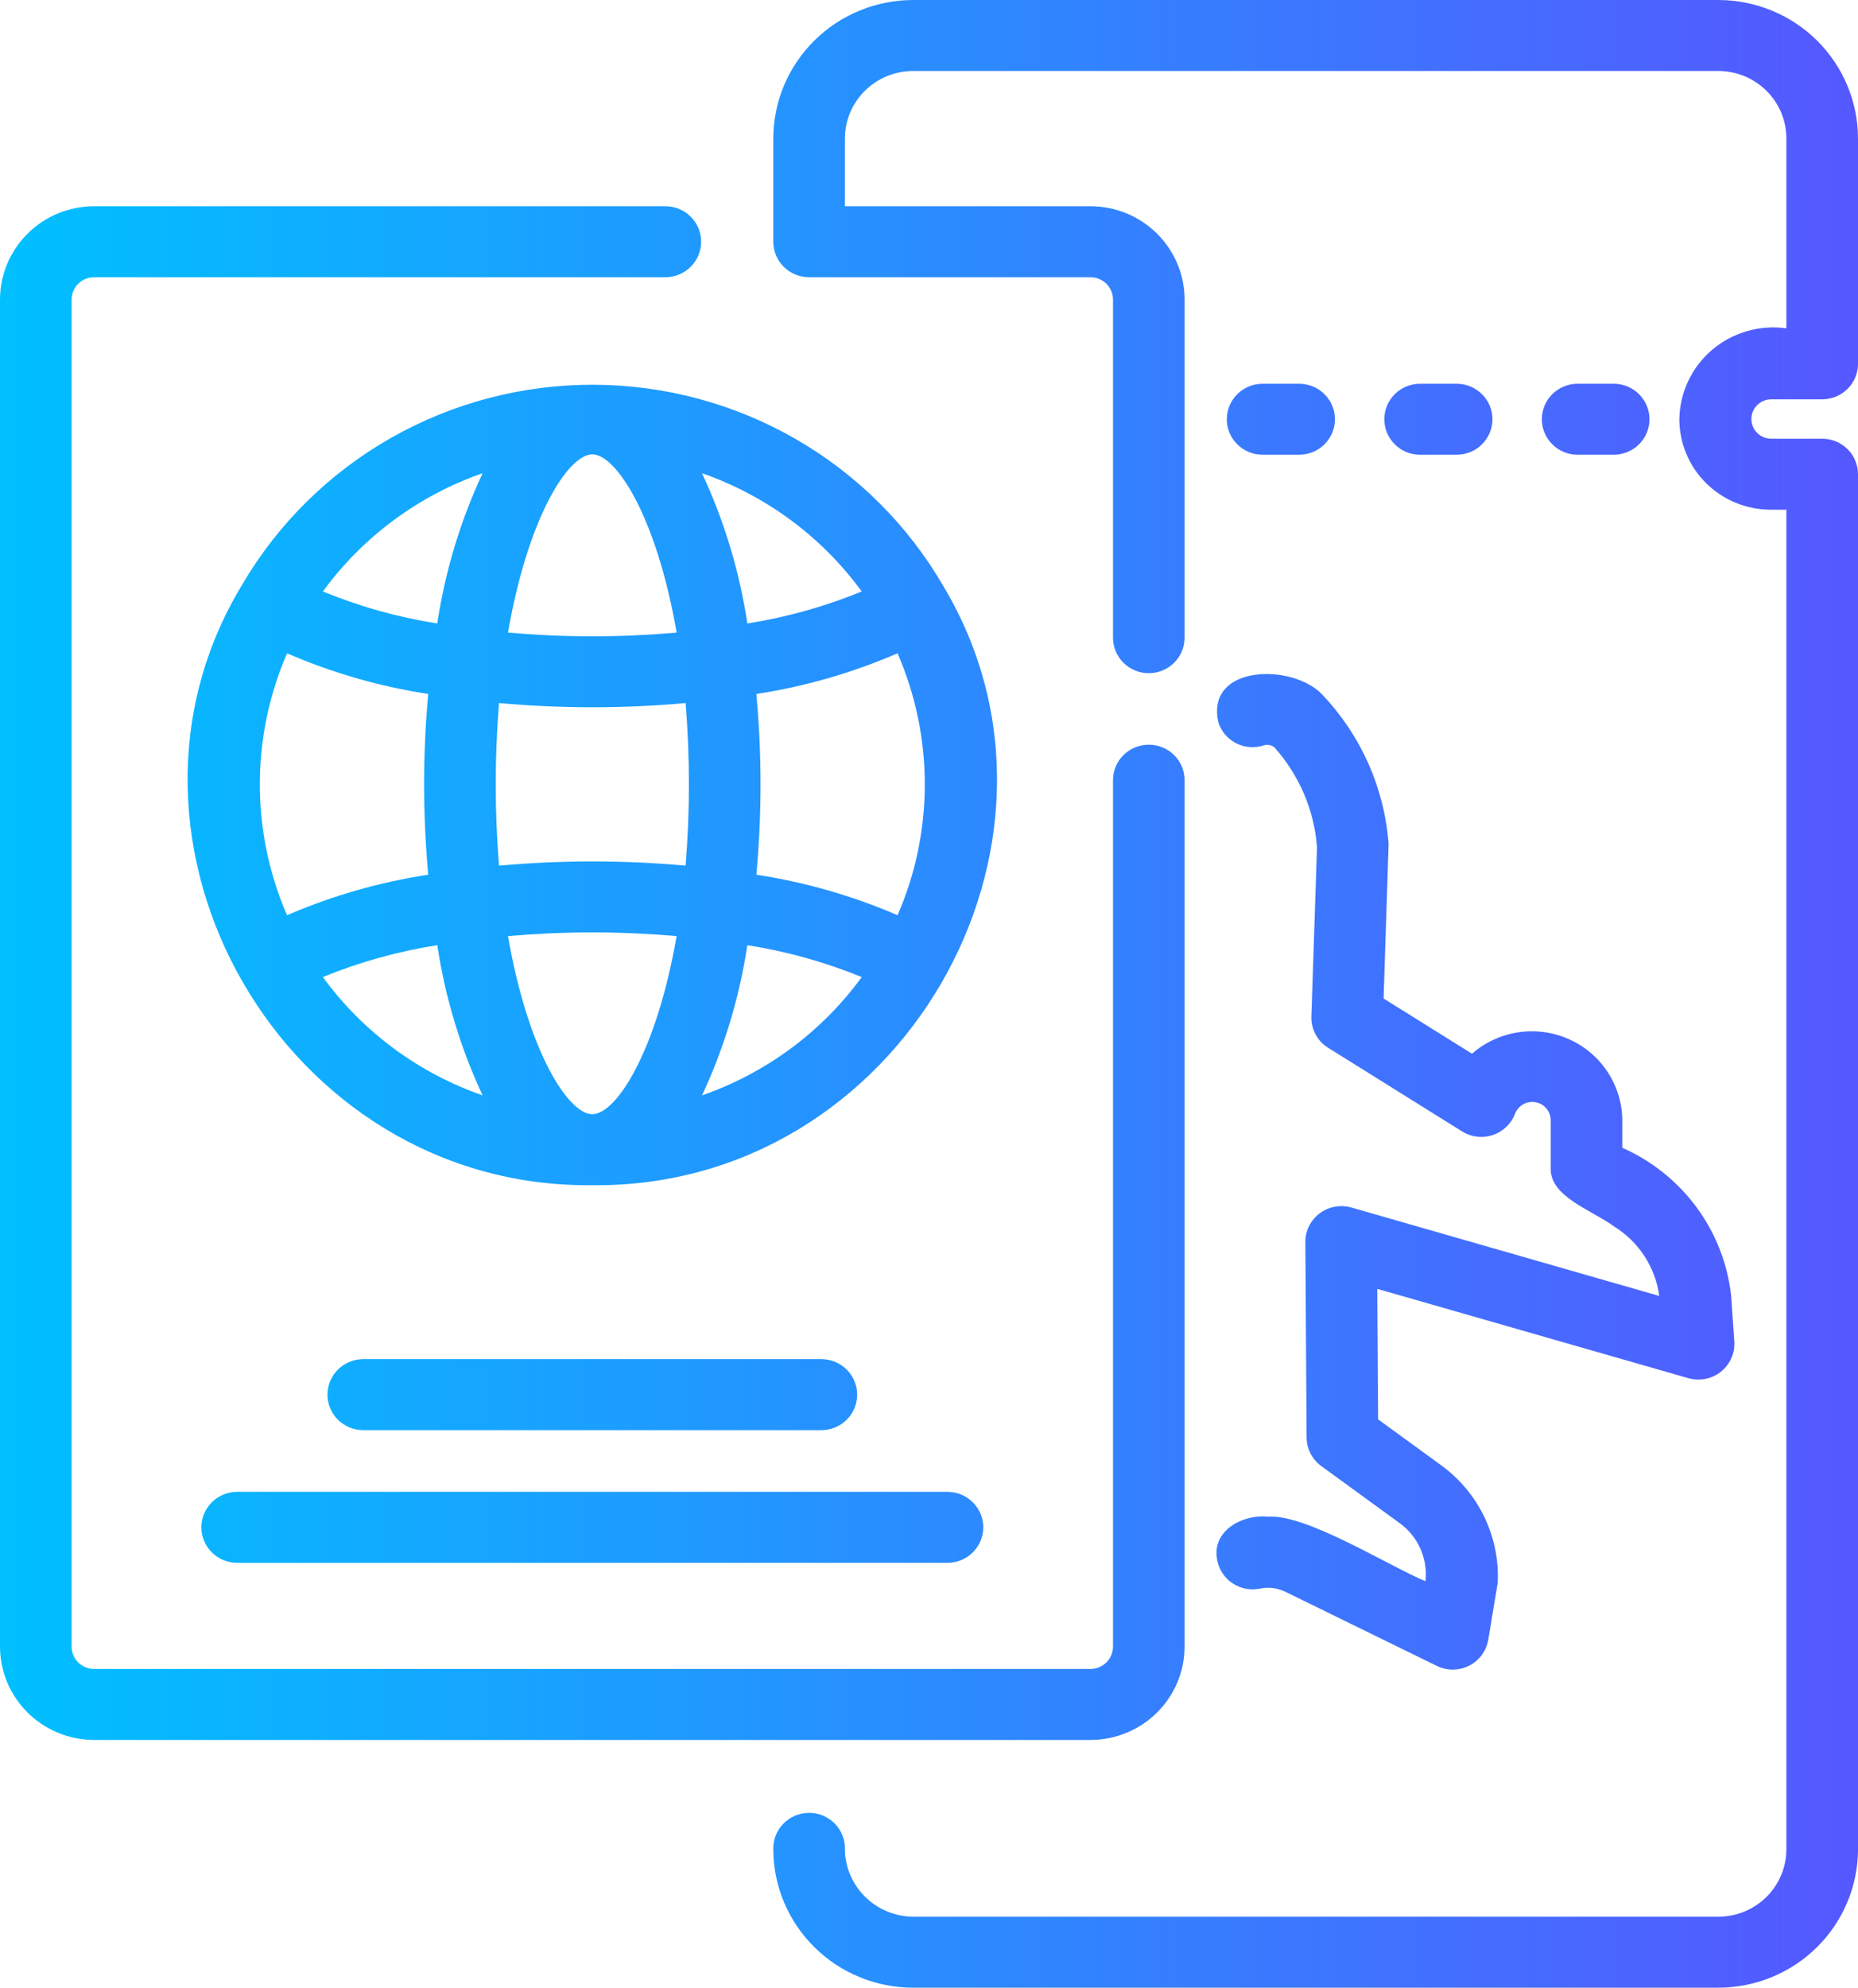 <svg width="72" height="77" viewBox="0 0 72 77" fill="none" xmlns="http://www.w3.org/2000/svg">
<path d="M51.242 26.91C52.743 28.489 53.649 30.532 53.81 32.695L53.616 38.681L57.042 40.819C57.545 40.38 58.164 40.092 58.827 39.991C59.49 39.89 60.168 39.979 60.781 40.248C61.394 40.517 61.916 40.955 62.286 41.509C62.655 42.064 62.857 42.712 62.866 43.376L62.866 44.463C64.013 44.97 65.005 45.765 65.745 46.77C66.485 47.775 66.947 48.955 67.084 50.191L67.207 51.977C67.22 52.197 67.18 52.417 67.089 52.619C66.999 52.82 66.862 52.998 66.689 53.136C66.516 53.274 66.311 53.37 66.094 53.414C65.876 53.458 65.65 53.451 65.436 53.391L53.371 49.928L53.403 54.983L55.847 56.762C56.564 57.283 57.139 57.971 57.521 58.766C57.903 59.561 58.081 60.437 58.038 61.316L57.671 63.529C57.634 63.74 57.548 63.94 57.42 64.113C57.292 64.285 57.126 64.426 56.934 64.524C56.742 64.622 56.529 64.674 56.313 64.677C56.097 64.679 55.883 64.632 55.689 64.539L49.824 61.669C49.517 61.517 49.166 61.47 48.83 61.538C48.47 61.614 48.094 61.546 47.785 61.349C47.476 61.151 47.258 60.841 47.179 60.485C46.904 59.31 48.141 58.646 49.157 58.756C50.607 58.635 53.922 60.721 55.238 61.252C55.286 60.816 55.216 60.375 55.034 59.974C54.852 59.574 54.565 59.23 54.203 58.977L51.199 56.791C51.025 56.664 50.883 56.498 50.785 56.307C50.686 56.116 50.634 55.905 50.633 55.691L50.584 48.104C50.585 47.89 50.635 47.68 50.731 47.489C50.827 47.298 50.967 47.132 51.138 47.003C51.31 46.874 51.509 46.787 51.721 46.747C51.932 46.708 52.15 46.717 52.357 46.774L64.297 50.202C64.225 49.659 64.033 49.138 63.736 48.677C63.439 48.215 63.044 47.824 62.578 47.53C61.671 46.861 60.037 46.363 60.092 45.225V43.376C60.088 43.213 60.026 43.055 59.918 42.931C59.81 42.807 59.662 42.724 59.499 42.697C59.336 42.669 59.169 42.698 59.025 42.779C58.881 42.86 58.77 42.988 58.711 43.141C58.639 43.333 58.525 43.506 58.376 43.649C58.228 43.792 58.05 43.9 57.855 43.967C57.659 44.033 57.451 44.056 57.246 44.033C57.04 44.01 56.843 43.943 56.667 43.835L51.465 40.588C51.26 40.46 51.092 40.281 50.979 40.069C50.866 39.857 50.81 39.619 50.818 39.38L51.036 32.817C50.927 31.386 50.348 30.031 49.389 28.956C49.332 28.908 49.263 28.875 49.188 28.861C49.114 28.847 49.038 28.852 48.966 28.876C48.793 28.932 48.611 28.954 48.429 28.94C48.247 28.926 48.07 28.877 47.908 28.795C47.745 28.713 47.601 28.601 47.482 28.463C47.364 28.326 47.274 28.167 47.217 27.995C46.693 25.732 50.1 25.686 51.242 26.91ZM45.905 63.786V30.223C45.905 29.858 45.758 29.508 45.498 29.25C45.238 28.992 44.885 28.848 44.517 28.848C44.149 28.848 43.797 28.992 43.536 29.25C43.276 29.508 43.13 29.858 43.13 30.223V63.786C43.13 64.016 43.038 64.236 42.874 64.399C42.71 64.561 42.488 64.652 42.256 64.653H3.648C3.417 64.652 3.195 64.561 3.031 64.399C2.867 64.236 2.775 64.016 2.775 63.786V11.605C2.775 11.375 2.867 11.155 3.031 10.993C3.195 10.83 3.417 10.739 3.648 10.739H25.804C26.168 10.733 26.516 10.586 26.771 10.329C27.027 10.071 27.17 9.725 27.17 9.364C27.17 9.003 27.027 8.656 26.771 8.399C26.516 8.142 26.168 7.994 25.804 7.989H3.648C2.681 7.99 1.754 8.371 1.07 9.049C0.386 9.727 0.001 10.646 0 11.605V63.786C0.001 64.745 0.386 65.664 1.07 66.342C1.754 67.02 2.681 67.401 3.648 67.403H42.256C43.224 67.401 44.151 67.02 44.835 66.342C45.519 65.664 45.904 64.745 45.905 63.786ZM68.615 15.469H70.613C70.795 15.469 70.975 15.433 71.144 15.364C71.312 15.295 71.465 15.194 71.594 15.066C71.723 14.938 71.825 14.787 71.894 14.62C71.964 14.453 72 14.274 72 14.094V5.362C71.998 3.941 71.427 2.578 70.413 1.572C69.399 0.567 68.023 0.002 66.589 2.95253e-10H35.389C33.953 -1.49078e-05 32.575 0.565 31.559 1.57C30.542 2.575 29.969 3.939 29.966 5.362V9.364C29.966 9.544 30.002 9.723 30.071 9.89C30.141 10.057 30.243 10.209 30.372 10.336C30.501 10.464 30.654 10.565 30.822 10.634C30.991 10.703 31.171 10.739 31.353 10.739H42.256C42.488 10.739 42.71 10.83 42.874 10.993C43.038 11.155 43.13 11.375 43.13 11.605V24.722C43.135 25.084 43.284 25.428 43.543 25.682C43.803 25.936 44.153 26.078 44.517 26.078C44.882 26.078 45.232 25.936 45.492 25.682C45.751 25.428 45.9 25.084 45.905 24.722V11.605C45.904 10.646 45.519 9.727 44.835 9.049C44.151 8.371 43.224 7.99 42.256 7.989H32.74V5.362C32.743 4.668 33.023 4.003 33.52 3.513C34.016 3.024 34.688 2.749 35.389 2.75H66.589C67.288 2.751 67.958 3.026 68.452 3.516C68.947 4.006 69.225 4.67 69.225 5.362V12.719C68.714 12.647 68.193 12.684 67.697 12.828C67.201 12.971 66.742 13.217 66.349 13.55C65.957 13.883 65.641 14.295 65.421 14.759C65.202 15.222 65.085 15.727 65.077 16.239C65.078 17.168 65.451 18.06 66.114 18.717C66.778 19.374 67.677 19.744 68.615 19.745H69.225V71.638C69.225 72.33 68.947 72.994 68.452 73.484C67.958 73.974 67.288 74.249 66.589 74.25H35.389C35.034 74.247 34.682 74.174 34.356 74.035C34.029 73.896 33.734 73.694 33.487 73.44C33.241 73.187 33.048 72.887 32.919 72.559C32.791 72.23 32.73 71.88 32.74 71.528C32.721 71.166 32.558 70.828 32.288 70.585C32.018 70.341 31.663 70.213 31.298 70.228C30.934 70.242 30.59 70.398 30.341 70.662C30.091 70.926 29.957 71.276 29.966 71.638C29.969 73.061 30.542 74.425 31.559 75.43C32.575 76.436 33.953 77 35.389 77H66.589C68.023 76.998 69.399 76.433 70.413 75.428C71.427 74.422 71.998 73.059 72 71.638V18.37C72 18.189 71.964 18.01 71.894 17.844C71.825 17.677 71.723 17.525 71.594 17.397C71.465 17.27 71.312 17.169 71.144 17.099C70.975 17.03 70.795 16.995 70.613 16.995H68.615C68.415 16.988 68.225 16.905 68.086 16.763C67.947 16.62 67.869 16.43 67.869 16.232C67.869 16.034 67.947 15.843 68.086 15.701C68.225 15.558 68.415 15.475 68.615 15.469ZM62.552 17.616C62.916 17.611 63.264 17.464 63.52 17.206C63.776 16.949 63.92 16.602 63.92 16.241C63.92 15.88 63.776 15.533 63.52 15.275C63.264 15.018 62.916 14.871 62.552 14.866H61.116C60.751 14.871 60.404 15.018 60.148 15.275C59.892 15.533 59.748 15.88 59.748 16.241C59.748 16.602 59.892 16.949 60.148 17.206C60.404 17.464 60.751 17.611 61.116 17.616H62.552ZM55.011 17.616H56.447C56.815 17.616 57.168 17.471 57.428 17.213C57.688 16.955 57.835 16.605 57.835 16.241C57.835 15.876 57.688 15.526 57.428 15.269C57.168 15.011 56.815 14.866 56.447 14.866H55.011C54.647 14.871 54.299 15.018 54.043 15.275C53.787 15.533 53.644 15.88 53.644 16.241C53.644 16.602 53.787 16.949 54.043 17.206C54.299 17.464 54.647 17.611 55.011 17.616ZM48.908 17.616H50.344C50.712 17.616 51.065 17.471 51.325 17.213C51.585 16.955 51.731 16.605 51.731 16.241C51.731 15.876 51.585 15.526 51.325 15.269C51.065 15.011 50.712 14.866 50.344 14.866H48.908C48.544 14.871 48.196 15.018 47.94 15.275C47.684 15.533 47.54 15.88 47.54 16.241C47.54 16.602 47.684 16.949 47.94 17.206C48.196 17.464 48.544 17.611 48.908 17.616ZM22.953 45.912C10.999 46.047 3.338 32.61 9.385 22.649C10.769 20.286 12.756 18.326 15.147 16.966C17.538 15.607 20.248 14.895 23.005 14.904C25.761 14.913 28.467 15.641 30.849 17.016C33.231 18.391 35.205 20.363 36.574 22.735C42.526 32.711 34.861 46.043 22.953 45.912ZM27.205 18.332C28.066 20.179 28.657 22.139 28.961 24.152C30.482 23.913 31.97 23.497 33.392 22.911C31.848 20.796 29.69 19.198 27.205 18.332ZM19.685 24.506C20.739 24.597 21.832 24.65 22.952 24.65C24.073 24.65 25.166 24.597 26.221 24.506C25.44 20.008 23.878 17.602 22.952 17.602C22.026 17.602 20.466 20.008 19.685 24.506ZM16.595 33.884C16.382 31.555 16.381 29.212 16.595 26.883C14.71 26.595 12.872 26.065 11.125 25.308C10.428 26.91 10.069 28.636 10.069 30.38C10.068 32.125 10.427 33.851 11.123 35.454C12.871 34.699 14.71 34.172 16.595 33.884ZM18.701 42.433C17.84 40.586 17.249 38.627 16.946 36.615C15.424 36.852 13.935 37.267 12.511 37.849C14.055 39.967 16.214 41.566 18.701 42.433ZM18.701 18.331C16.215 19.198 14.057 20.796 12.513 22.912C13.936 23.498 15.424 23.914 16.945 24.152C17.249 22.139 17.84 20.179 18.701 18.331ZM26.22 36.262C25.165 36.172 24.072 36.119 22.952 36.119C21.833 36.119 20.74 36.172 19.685 36.262C20.466 40.758 22.027 43.162 22.952 43.162C23.878 43.162 25.439 40.758 26.22 36.262ZM26.568 27.235C24.163 27.452 21.743 27.452 19.338 27.235C19.167 29.331 19.167 31.437 19.338 33.533C21.743 33.317 24.163 33.317 26.567 33.533C26.739 31.437 26.739 29.331 26.568 27.235ZM33.394 37.85C31.97 37.268 30.482 36.853 28.96 36.615C28.657 38.627 28.066 40.586 27.205 42.433C29.691 41.566 31.851 39.967 33.394 37.85ZM34.781 25.307C33.034 26.064 31.196 26.594 29.311 26.883C29.524 29.212 29.524 31.555 29.311 33.885C31.195 34.172 33.034 34.7 34.782 35.454C35.479 33.852 35.838 32.125 35.837 30.38C35.837 28.636 35.477 26.909 34.781 25.307ZM31.849 55.401C32.213 55.396 32.561 55.249 32.817 54.992C33.072 54.734 33.216 54.388 33.216 54.026C33.216 53.665 33.072 53.319 32.817 53.061C32.561 52.804 32.213 52.657 31.849 52.651H14.057C13.693 52.657 13.345 52.804 13.089 53.061C12.834 53.319 12.69 53.665 12.69 54.026C12.69 54.388 12.834 54.734 13.089 54.992C13.345 55.249 13.693 55.396 14.057 55.401H31.849ZM7.803 59.166C7.803 59.347 7.839 59.525 7.909 59.692C7.979 59.859 8.081 60.011 8.21 60.138C8.338 60.266 8.491 60.367 8.66 60.436C8.828 60.505 9.008 60.541 9.191 60.541H36.715C37.083 60.541 37.436 60.396 37.696 60.138C37.956 59.88 38.103 59.531 38.103 59.166C38.103 58.801 37.956 58.452 37.696 58.194C37.436 57.936 37.083 57.791 36.715 57.791H9.191C9.008 57.791 8.828 57.827 8.66 57.895C8.491 57.965 8.338 58.066 8.21 58.194C8.081 58.321 7.979 58.473 7.909 58.64C7.839 58.807 7.803 58.985 7.803 59.166Z" fill="url(#paint0_linear_4_3)"/>
<defs>
<linearGradient id="paint0_linear_4_3" x1="0" y1="38.5" x2="72" y2="38.5" gradientUnits="userSpaceOnUse">
<stop stop-color="#00C0FF"/>
<stop offset="1" stop-color="#5558FF"/>
</linearGradient>
</defs>
</svg>
